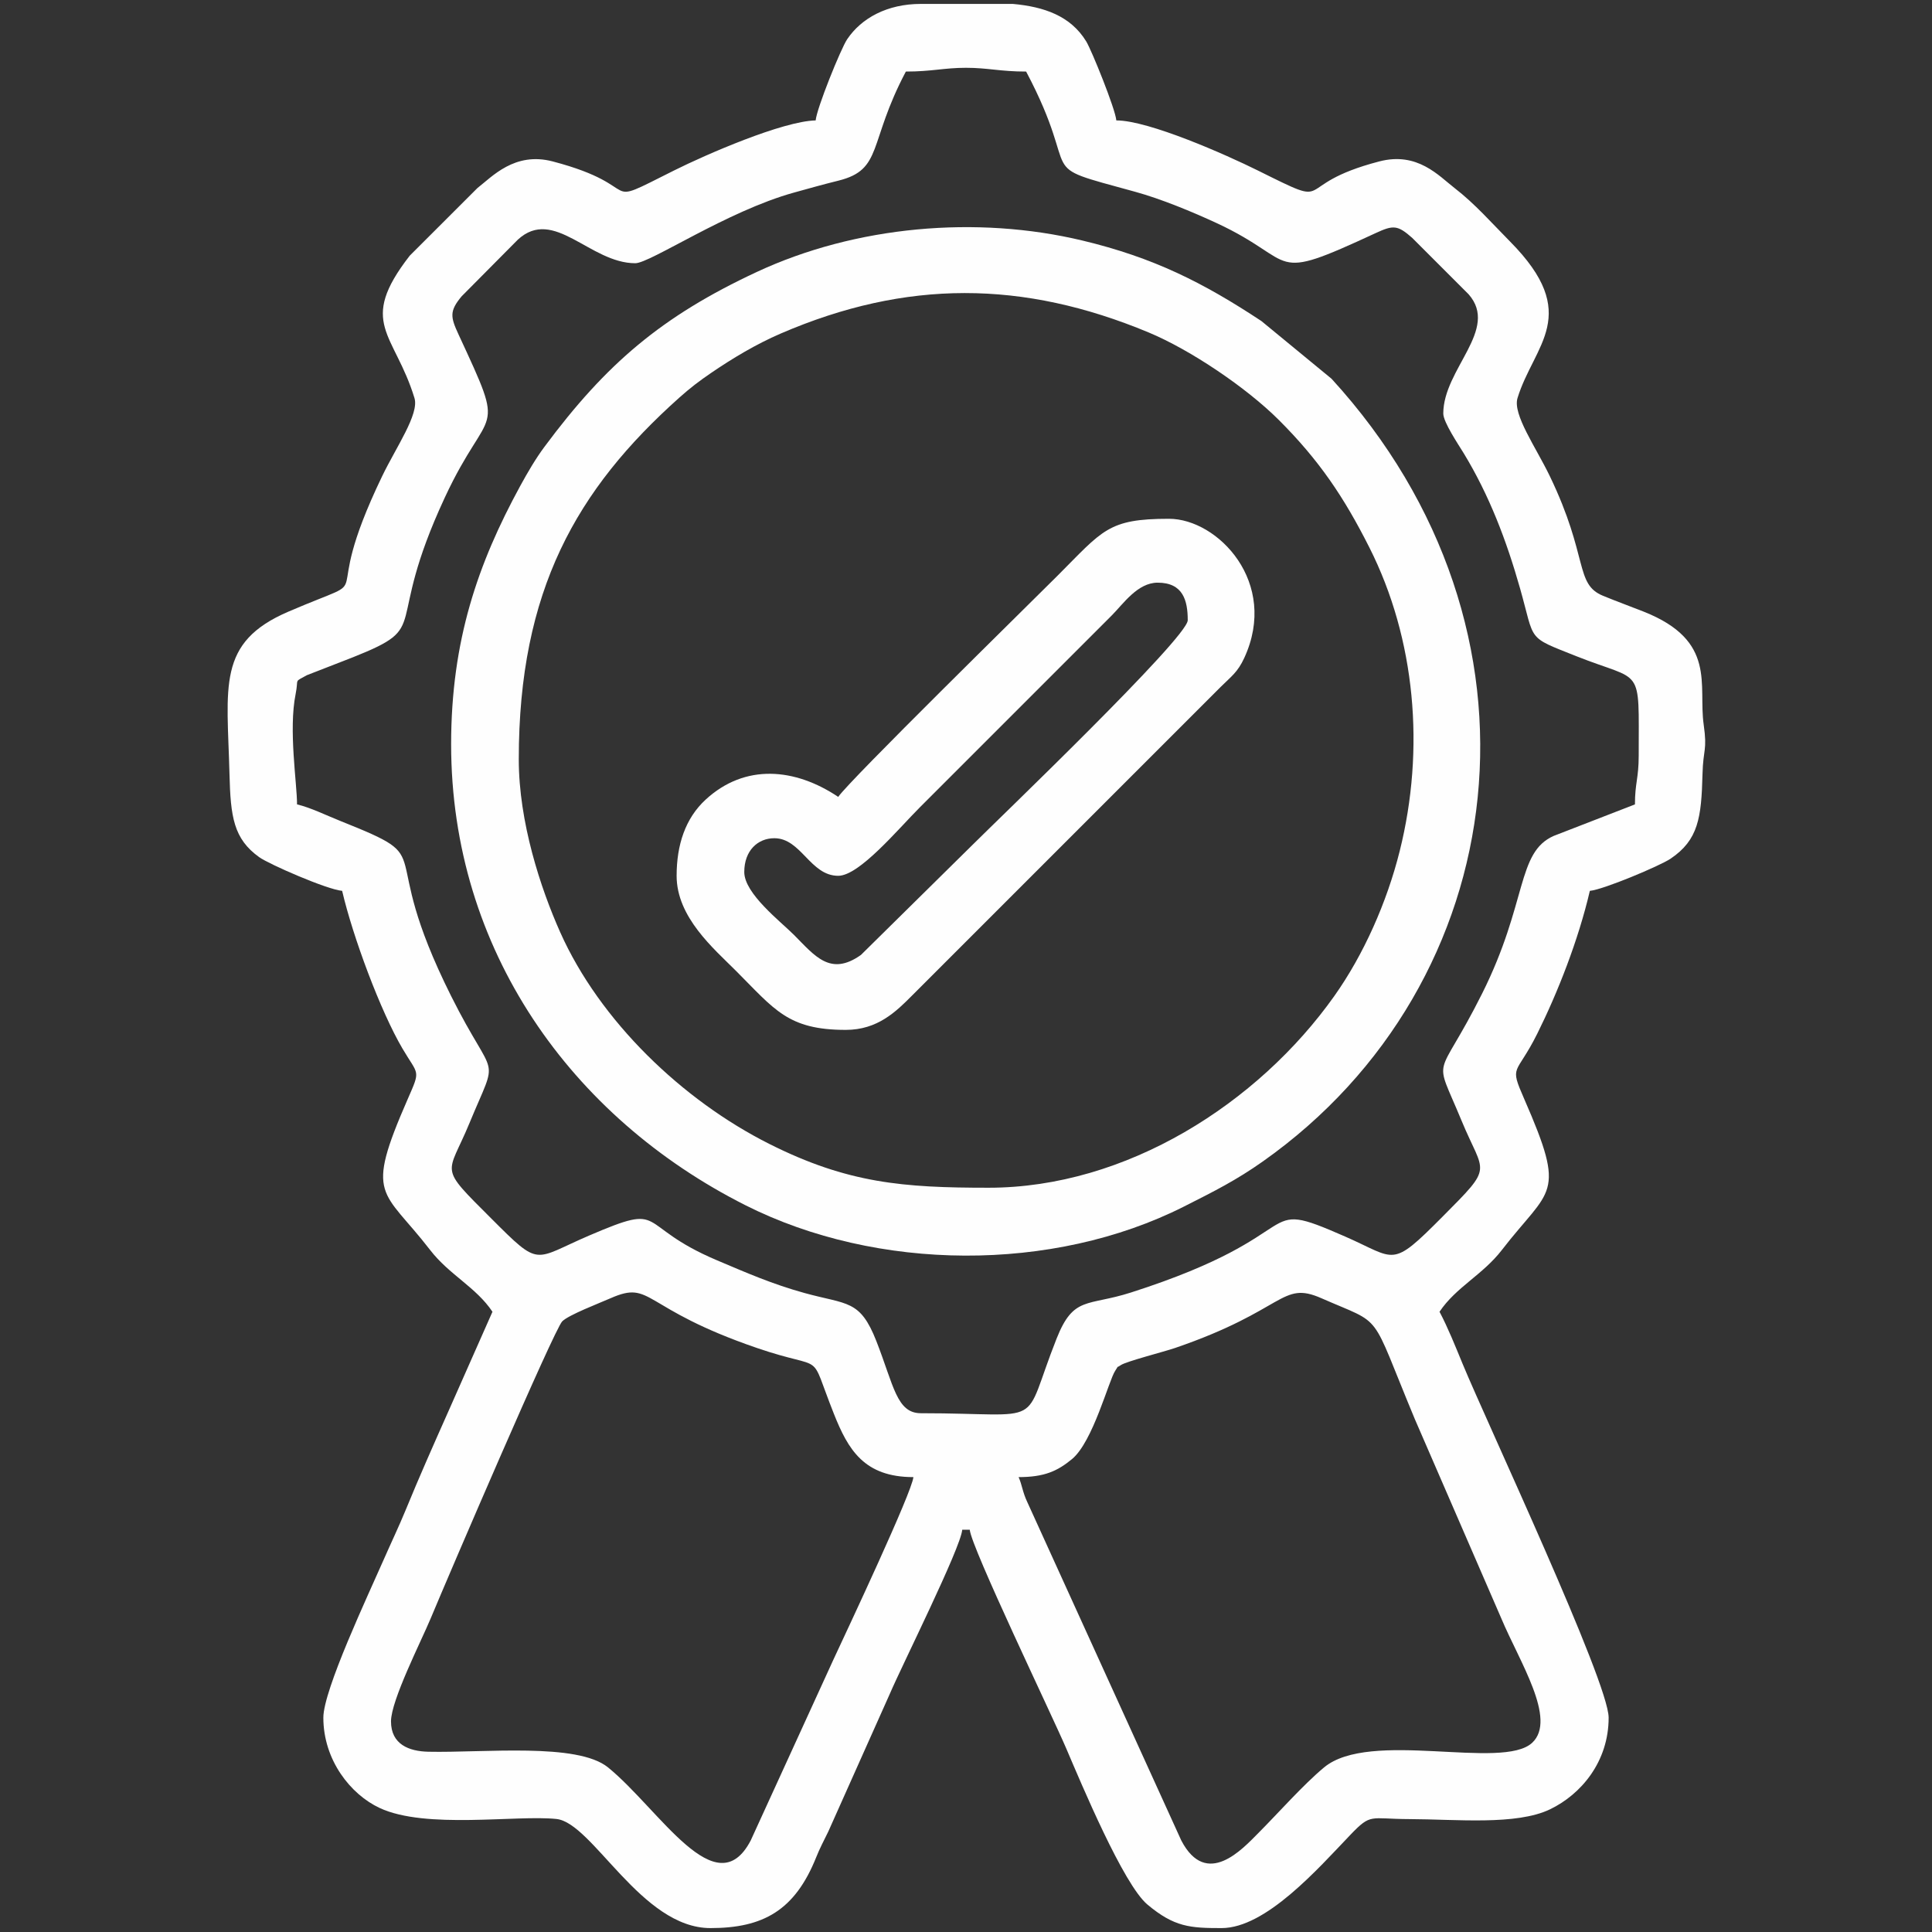 <?xml version="1.0" encoding="UTF-8"?> <!-- Creator: CorelDRAW 2020 (64-Bit) --> <svg xmlns="http://www.w3.org/2000/svg" xmlns:xlink="http://www.w3.org/1999/xlink" xmlns:xodm="http://www.corel.com/coreldraw/odm/2003" xml:space="preserve" width="136mm" height="136mm" style="shape-rendering:geometricPrecision; text-rendering:geometricPrecision; image-rendering:optimizeQuality; fill-rule:evenodd; clip-rule:evenodd" viewBox="0 0 13600 13600"><rect x="0" y="0" width="13600" height="13600" fill="#333333" stroke="none"/> <defs> <style type="text/css"> <![CDATA[ .fil0 {fill:#FEFEFE} ]]> </style> </defs> <g id="Слой_x0020_1">  <g id="_1069922320"> <path class="fil0" d="M2752.39 12117.46c0,-148.07 212.38,-564.23 279.64,-725.65 131.34,-315.25 869.08,-2033.42 925.6,-2090.27 45.26,-45.52 260.53,-127.73 340.51,-162.91 295.61,-130.01 209.76,69.12 1029.98,350.18 500.58,171.54 357.1,-1.16 541.84,463.45 100.07,251.65 212.25,445.62 559.67,445.62 -8.71,104.7 -463.96,1072.32 -564.27,1287.58l-581.09 1270.76c-243.83,465.44 -639.98,-218.07 -1004.06,-514.74 -216.42,-176.33 -873.86,-101.85 -1265.27,-110.39 -135.41,-2.96 -262.55,-51.37 -262.55,-213.63zm3730.15 -12089.94l647.05 0c219.77,20 406.98,83.96 516.99,264.53 37.85,62.12 204.88,474.54 211.62,555.58 228.15,0 774.03,242.13 996.52,352.68 571.7,284.04 205.37,104.99 854.83,-64.06 268.6,-69.91 418.05,101.33 529.66,187.51 143.51,110.79 259.54,244.03 390.67,376.52 511.05,516.35 167.22,726.26 52.46,1101.81 -35.23,115.26 129.36,346.08 227.36,549.59 274.99,571.08 173.73,759.9 374.61,842.32 106.42,43.66 180.61,69.75 285.54,111.28 518.87,205.38 383.47,516.75 422.91,794.72 26.45,186.36 -3.73,169.4 -8.26,350.1 -7.67,306.33 -29.18,463.06 -225.25,594.87 -74.51,50.09 -473.9,218.12 -567.72,225.93 -81.08,348.04 -226.82,717.41 -370.16,1005.5 -149.29,300.04 -199.75,212.79 -91.29,460.87 301.69,690.03 182.98,619.99 -158.18,1062.15 -135,174.96 -322.15,260.58 -438.57,434.44 59.39,112.24 110.67,241.06 162.49,366.61 171.29,415.01 1027.99,2238.56 1027.99,2490.53 0,309.98 -193.52,540.04 -412.79,645.42 -237.81,114.29 -660.17,69.81 -989.37,68.83 -281.96,-0.84 -268.03,-43.71 -417.07,112.03 -226.18,236.35 -593.02,655.2 -905.64,655.2 -220.86,0 -332.57,-6.99 -521.98,-165.85 -168.85,-141.62 -463.73,-847.03 -570.32,-1096.35 -100.12,-234.19 -669.81,-1417.33 -680.18,-1542.03l-52.91 0c-10.7,128.56 -422.67,951.42 -510.29,1156.38l-432.98 969.13c-35.3,72.94 -57.89,113.01 -84.67,179.89 -150.24,375.24 -374.41,498.83 -744.55,498.83 -486.94,0 -829.34,-741.03 -1083.83,-768.02 -281.4,-29.84 -920.47,74.11 -1245.07,-77.68 -203.95,-95.38 -395.96,-336.39 -395.96,-635.78 0,-194.81 315.14,-862.09 424.01,-1110.38 49.41,-112.69 110.01,-240.17 154.33,-348.31 99.29,-242.26 196.11,-459.51 303.7,-701.59l308.43 -696.86c-116.42,-173.86 -303.57,-259.48 -438.57,-434.44 -335.31,-434.58 -463.95,-362.79 -158.18,-1062.15 92.7,-212.03 76.33,-163.93 -36.95,-356.46 -153.65,-261.12 -348.94,-785.6 -424.5,-1109.91 -105.54,-8.78 -512.96,-186.43 -583.38,-236.72 -180.96,-129.24 -202.1,-284.82 -209.59,-584.08 -15.52,-619.29 -91.54,-927.18 414.84,-1144.63 688.78,-295.77 182.49,37.77 659.96,-953.79 97.76,-203 261.84,-436.77 227.36,-549.59 -140.42,-459.51 -403.72,-525.86 -33.26,-1002.34l476.39 -475.99c102.44,-79.09 261.86,-257.63 529.64,-187.49 682.86,178.89 297.46,342.63 854.58,63.77 225.87,-113.06 764.93,-347.25 996.79,-352.41 6.98,-83.94 177.1,-505.2 221.98,-571.67 100.26,-148.47 281.4,-248.44 518.76,-248.44zm687.83 10370.36c181.76,0 273.47,-42.44 375.8,-126.85 147.71,-121.85 259.14,-555.47 304.23,-621.69 32.08,-47.11 -1.69,-11.79 39.48,-39.89 38.42,-26.23 304.91,-94.22 382,-120.64 781.25,-267.71 744.61,-475.77 1029.98,-350.18 447.39,196.9 332.85,71.5 657.65,851.06l608.44 1402.14c127.51,304.5 393.48,710.62 218.09,875.69 -208.82,196.53 -1142.49,-95.23 -1465.96,174.25 -147.91,123.23 -320.59,319.6 -463.19,462.73 -109.23,109.63 -363.27,391.29 -541.16,51.72l-1083.87 -2381.74c-34.28,-71.93 -36.48,-120.64 -61.49,-176.6zm-2698.41 -8544.96c105.09,0 645.2,-366.5 1116.64,-497.12 116.34,-32.24 199.25,-55.86 312.84,-83.99 316.13,-78.28 207.83,-262.64 475.28,-768.1 183.2,0 268.38,-26.45 423.28,-26.45 154.9,0 240.08,26.45 423.28,26.45 411.42,777.54 25,642.38 767.48,846.28 182.26,50.05 402.46,141.1 573.35,220.29 588.02,272.48 346.74,429.09 1120.33,70.22 124.44,-57.72 154.41,-55.86 256.37,33.84l397.37 397.37c217.79,247.64 -178.39,525.11 -178.39,839.41 0,60.78 107.15,219.09 143.83,279.44 178.68,294.08 299.58,609.18 396.89,952.31 107.2,377.97 40.97,334.93 396.51,476.51 472.97,188.33 438.43,53.29 438.43,699.14 0,160.93 -26.46,192.98 -26.46,343.92l-571.85 221.79c-262.63,116.43 -182.65,467.57 -503.99,1109.77 -322.68,644.89 -346.49,405.99 -144.85,894.42 159.24,385.73 232.04,308.29 -135.06,677.52 -364.39,366.48 -322.22,297.35 -682.02,139.55 -660.54,-289.68 -203.68,-25.3 -1510.27,393.02 -307.3,98.38 -403.45,22.41 -522.9,323.67 -255.73,645.01 -51.45,525.97 -955.51,525.97 -170.74,0 -190.6,-193.67 -313.23,-506.88 -115.49,-294.95 -203.91,-255.76 -506.97,-339.59 -225.64,-62.4 -407.57,-142.04 -616.13,-230.43 -587.97,-249.21 -339.96,-413.46 -899.05,-173.83 -395.81,169.66 -339.41,229.47 -687.15,-118.27 -379.38,-379.38 -310.74,-296.57 -155.83,-671.8 211.32,-511.88 185.35,-268.15 -128.52,-895.71 -545.89,-1091.49 -55.13,-942.71 -778.51,-1232.06 -100.19,-40.08 -212.47,-95.32 -306.14,-117.14 0,-148.32 -60.89,-525.09 -9.93,-777.13 23.06,-114.1 -15.65,-79.7 79.24,-132.4l323.73 -126c568.28,-226.63 208.89,-182.58 647.37,-1125.12 315.37,-677.91 441.76,-402.21 96.76,-1146.7 -57.21,-123.44 -65.66,-164.54 21.2,-269l395.8 -398.94c254.24,-234.2 507.41,165.77 826.78,165.77z"></path> <path class="fil0" d="M3651.86 5344.98c0,-1188.78 406.82,-1899.94 1130.73,-2546.51 75.96,-67.84 139.09,-115.95 223.38,-173.45 148.62,-101.37 314.72,-201.65 489.99,-277.21 883.63,-380.93 1705.11,-375.97 2589.37,-7.74 295.16,122.92 689.11,388.76 917.46,616.93 282.9,282.69 457.52,541.6 636.91,897.48 324.96,644.69 392.7,1418.28 213.36,2136.15 -90.46,362.06 -254.2,729.96 -460.53,1020.95 -535.88,755.73 -1464,1349.27 -2433.8,1349.27 -598.82,0 -990.51,-30.55 -1543.41,-308.44 -611.21,-307.2 -1193,-864.64 -1472.19,-1490.78 -137.64,-308.68 -291.27,-774.7 -291.27,-1216.65zm-476.19 -105.82c0,1445.18 844.55,2626.4 2072.25,3245.19 925.87,466.65 2162.57,475.43 3086.57,8.87 212.98,-107.54 367.02,-184.64 555.39,-317.63 1773.44,-1252.14 2097.68,-3745.05 483.2,-5509.52l-493.51 -405.95c-412.46,-272.59 -760.72,-447.11 -1258.83,-566.57 -746.05,-178.93 -1597.8,-103.36 -2293.55,220.94 -669.24,311.95 -1060.41,646.16 -1494.37,1230.5 -62.11,83.63 -118.69,180.21 -171.89,277.84 -295.42,542.13 -485.26,1084.6 -485.26,1816.33z"></path> <path class="fil0" d="M5239.16 6138.63c0,-151.79 95.66,-238.1 211.64,-238.1 189.19,0 252.32,264.55 449.73,264.55 148.84,0 421.77,-329.18 575.4,-482.8 187.23,-187.24 355.09,-355.09 542.32,-542.33l806.88 -806.88c81.75,-81.77 181.92,-231.48 324.08,-231.48 179.51,0 211.64,126.86 211.64,264.55 0,122.53 -1338.09,1404.22 -1514.55,1580.69l-785.91 775.29c-215.63,153.44 -325.14,5.75 -470.72,-140.36 -95.44,-95.8 -350.51,-291.25 -350.51,-443.13zm661.37 -529.1c-304,-203.58 -655.79,-236.39 -933.19,19.19 -143.13,131.87 -204.37,318.78 -204.37,536.36 0,291.36 260.64,511.97 416.66,667.99 273.04,273.04 366.1,416.67 773.81,416.67 223.96,0 353.82,-127.75 469.63,-244.66l2169.31 -2169.31c76.73,-75.9 119.95,-103.9 166.26,-204.11 245.5,-531.16 -186.14,-979.8 -530.07,-979.8 -430.99,0 -464.33,80.73 -787.04,403.43 -208.18,208.19 -1465.1,1440.89 -1541,1554.24z"></path> </g> </g> </svg> 